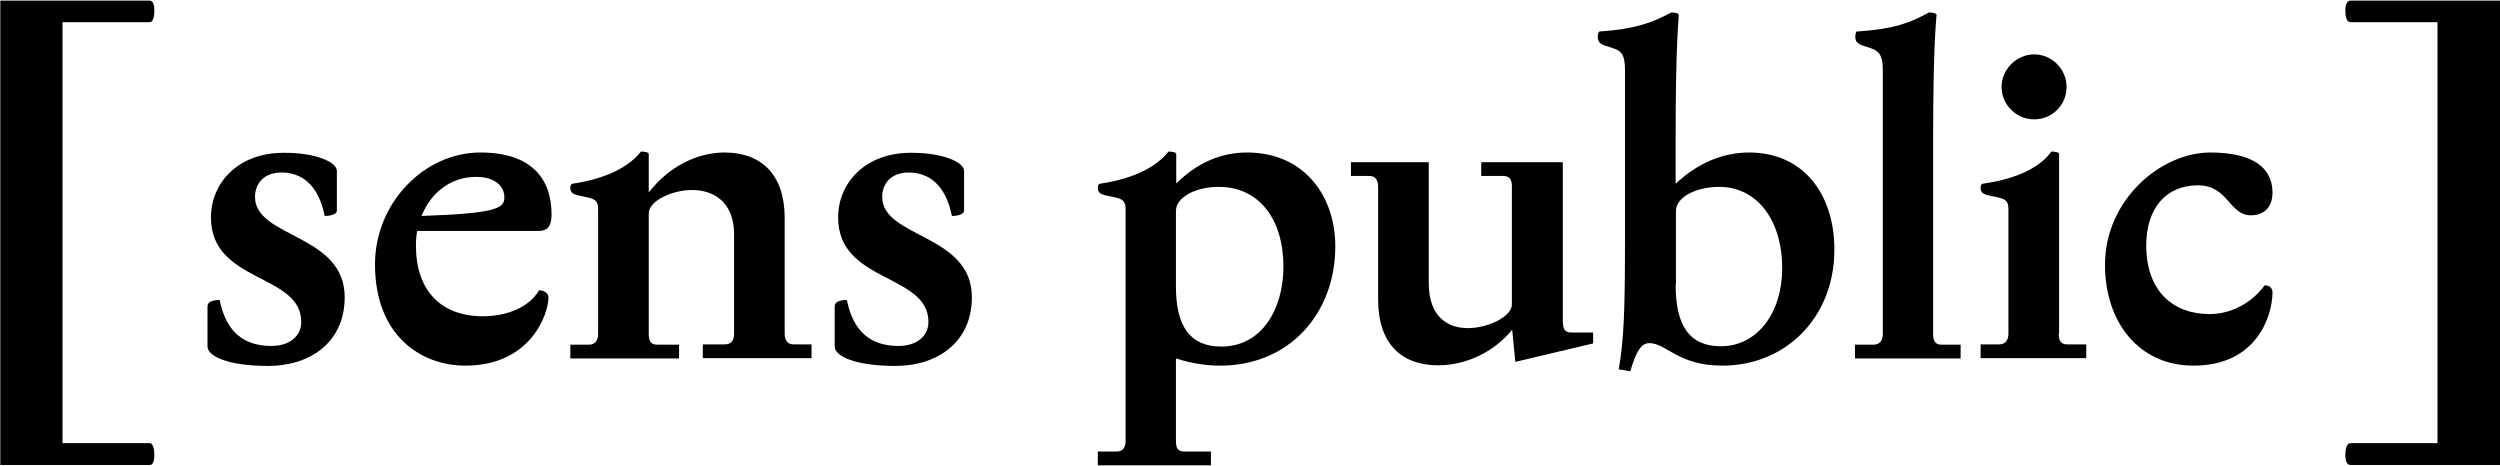 <svg version="1.1" xmlns="http://www.w3.org/2000/svg" xmlns:xlink="http://www.w3.org/1999/xlink" x="0px" y="0px" viewBox="0 0 800 149" style="enable-background:new 0 0 800 149;" xml:space="preserve">
		<g>
			<g>
				<path d="M107.8,54.7v12.7c0,1.1-1.8,1.7-3.9,1.7c-2-10.1-7.5-13.9-13.8-13.9c-5.9,0-8.5,3.8-8.5,7.8c0,13.2,28.7,11.8,28.7,32.1
					c0,14.4-11,22-24.5,22c-13,0-19.4-3.2-19.4-6.2V98c0-1.5,1.8-2,3.9-2c2,10,7.5,14.7,16.5,14.7c6.3,0,9.6-3.5,9.6-7.7
					c0-15.5-28.9-12.4-28.9-33.4c0-11.1,8.7-20.7,23.2-20.7C100.8,48.8,107.8,51.8,107.8,54.7z"></path>
				<path d="M133.1,78.7c0,13.8,7.6,22.5,21.4,22.5c7.5,0,14.7-2.7,18-8.3c1.4,0,3,0.8,3,2.3c0,5.2-5.6,21.8-26.6,21.8
					c-14.2,0-28.9-9.6-28.9-32.4c0-19.7,15.8-35.8,33.7-35.8c16.2,0,22.8,8.2,22.8,19.9c0,4.1-1.7,5.2-4.1,5.2h-38.9
					C133.2,75.4,133.1,77.1,133.1,78.7z M161.4,63.2c0-3.7-3.1-6.6-9-6.6c-8.5,0-14.7,5.4-17.5,12.5C158.6,68.3,161.4,66.7,161.4,63.2
					z"></path>
				<path d="M231.8,48.8c11.7,0,19.3,6.9,19.3,21v36.9c0,1.8,0.6,3.5,2.8,3.5h5.8v4.4h-34.8v-4.4h7c2.5,0,3-1.7,3-3.5V75
					c0-10.6-6.8-14.2-13.4-14.2c-6.5,0-13.9,3.5-13.9,7.5v38.5c0,1.8,0.3,3.5,2.7,3.5h7v4.4h-34.8v-4.4h5.9c2.3,0,3-1.7,3-3.5V67.1
					c0-2.1-0.4-3.2-2.8-3.8l-3.7-0.8c-1.5-0.4-2.4-0.8-2.4-2.4c0-0.6,0.1-1,0.6-1.3c11.7-1.7,18.6-5.9,22-10.3c0.7,0,2.5,0.1,2.5,0.8
					v12.3C214.2,53,223.5,48.8,231.8,48.8z"></path>
				<path d="M308.5,54.7v12.7c0,1.1-1.8,1.7-3.9,1.7c-2-10.1-7.5-13.9-13.8-13.9c-5.9,0-8.5,3.8-8.5,7.8c0,13.2,28.7,11.8,28.7,32.1
					c0,14.4-11,22-24.5,22c-13,0-19.4-3.2-19.4-6.2V98c0-1.5,1.8-2,3.9-2c2,10,7.5,14.7,16.5,14.7c6.3,0,9.6-3.5,9.6-7.7
					c0-15.5-28.9-12.4-28.9-33.4c0-11.1,8.7-20.7,23.2-20.7C301.4,48.8,308.5,51.8,308.5,54.7z"></path>
			</g>
			<g>
				<path d="M399,48.8c18.6,0,28.3,14.2,28.3,30c0,21.6-14.8,38.2-36.8,38.2c-4.5,0-9.2-0.7-14.2-2.3V141c0,2,0.3,3.5,2.7,3.5h8.5v4.4
					h-36.2v-4.4h5.9c2.3,0,3-1.5,3-3.5V67.1c0-2.1-0.4-3.2-2.8-3.8l-3.7-0.8c-1.5-0.4-2.4-0.8-2.4-2.4c0-0.6,0.1-1,0.6-1.3
					c11.7-1.7,18.6-5.9,22-10.3c0.7,0,2.5,0.1,2.5,0.8v9.4C383.1,52.1,390.7,48.8,399,48.8z M376.3,91.7c0,12.7,4.5,19.2,14.5,19.2
					c13.2,0,19.9-12.3,19.9-25.6c0-14.9-7.6-25.5-20.7-25.5c-7.6,0-13.7,3.4-13.7,7.7V91.7z"></path>
				<path d="M502.8,106.4h7v3.5l-24.9,5.9l-1-10.3c-6.1,7.5-15.2,11.4-23.7,11.4c-11.7,0-19.2-6.9-19.2-21V59.8c0-1.8-0.6-3.5-2.8-3.5
					h-5.9v-4.4h24.9v38.7c0,10.6,5.9,14.4,12.5,14.4c6.5,0,14.1-3.7,14.1-7.6V59.8c0-1.8-0.3-3.5-2.8-3.5h-7v-4.4h26.1v51
					C500.2,104.9,500.4,106.4,502.8,106.4z"></path>
				<path d="M527.8,109.8c-2.4,0-4.1,2.1-6.1,9l-3.7-0.6c1.7-10,2-18.9,2-43.4V22.3c0-5.2-1.5-6.1-3.9-6.9l-2.5-0.8
					c-1.7-0.6-2.3-1.4-2.3-2.7c0-0.8,0.1-1.4,0.4-1.8c11.6-0.8,16.9-2.8,23.1-6.1c0.7,0,2.4,0.1,2.4,0.8c0,1.3-1,8.9-1,39.2v14.8
					c7-6.6,15.1-10,23.5-10c17.3,0,27.3,13.2,27.3,31.1c0,21.7-15.6,37.1-35.8,37.1C536.8,117,533.3,109.8,527.8,109.8z M536.2,91.1
					c0,13.1,4.4,19.7,14.5,19.7c11.7,0,19.6-10.8,19.6-24.9c0-15.8-8.3-26.1-20.1-26.1c-7.7,0-13.9,3.4-13.9,7.7V91.1z"></path>
				<path d="M618.6,44.5v62.3c0,1.8,0.3,3.5,2.7,3.5h6.1v4.4h-33.8v-4.4h5.9c2.3,0,3-1.7,3-3.5V22.3c0-5.2-1.7-6.1-3.9-6.9l-2.5-0.8
					c-1.7-0.6-2.4-1.4-2.4-2.7c0-0.8,0.1-1.4,0.4-1.8c12-0.8,17.2-2.8,23.1-6.1c0.7,0,2.5,0.1,2.5,0.8
					C619.6,6.4,618.6,14.3,618.6,44.5z"></path>
				<path d="M658.8,106.7c0,1.8,0.3,3.5,2.7,3.5h6.1v4.4h-33.8v-4.4h5.9c2.3,0,3-1.7,3-3.5V67.1c0-2.1-0.4-3.2-2.8-3.8l-3.7-0.8
					c-1.5-0.4-2.4-0.8-2.4-2.4c0-0.6,0.1-1,0.6-1.3c12.1-1.7,19-5.9,22-10.3c0.7,0,2.5,0.1,2.5,0.8V106.7z M661.3,27.8
					c0,5.8-4.6,10.4-10.4,10.4c-5.6,0-10.4-4.6-10.4-10.4c0-5.6,4.8-10.4,10.4-10.4C656.7,17.4,661.3,22.2,661.3,27.8z"></path>
				<path d="M701.9,117c-17.3,0-28.3-13.7-28.3-32.3c0-20.7,17.8-35.9,33.7-35.9c13.5,0,19.9,4.8,19.9,12.8c0,4.8-2.8,7.3-6.9,7.3
					c-7,0-7.2-9.6-17-9.6c-10.1,0-16.5,7.3-16.5,19.2c0,14.4,8.3,22,20.3,22c6.3,0,13.1-3.1,17.6-9.2c1.3,0,2.5,0.6,2.5,2.4
					C727.1,101.1,722.2,117,701.9,117z"></path>
			</g>
		</g>
		<g>
			<path d="M752.2,148.8c-1.3,0-1.7-1.5-1.7-3.2c0-1.8,0.4-3.8,1.7-3.8H780V7.1h-27.8c-1.3,0-1.7-1.8-1.7-3.8c0-1.5,0.4-3.1,1.7-3.1
				H800v148.6H752.2z"></path>
		</g>
		<g>
			<path d="M0.1,0.2h47.8c1.1,0,1.5,1.5,1.5,3.1c0,2-0.4,3.8-1.5,3.8H20v134.7h27.9c1.1,0,1.5,2,1.5,3.8c0,1.7-0.4,3.2-1.5,3.2H0.1
				V0.2z"></path>
		</g>
		</svg>